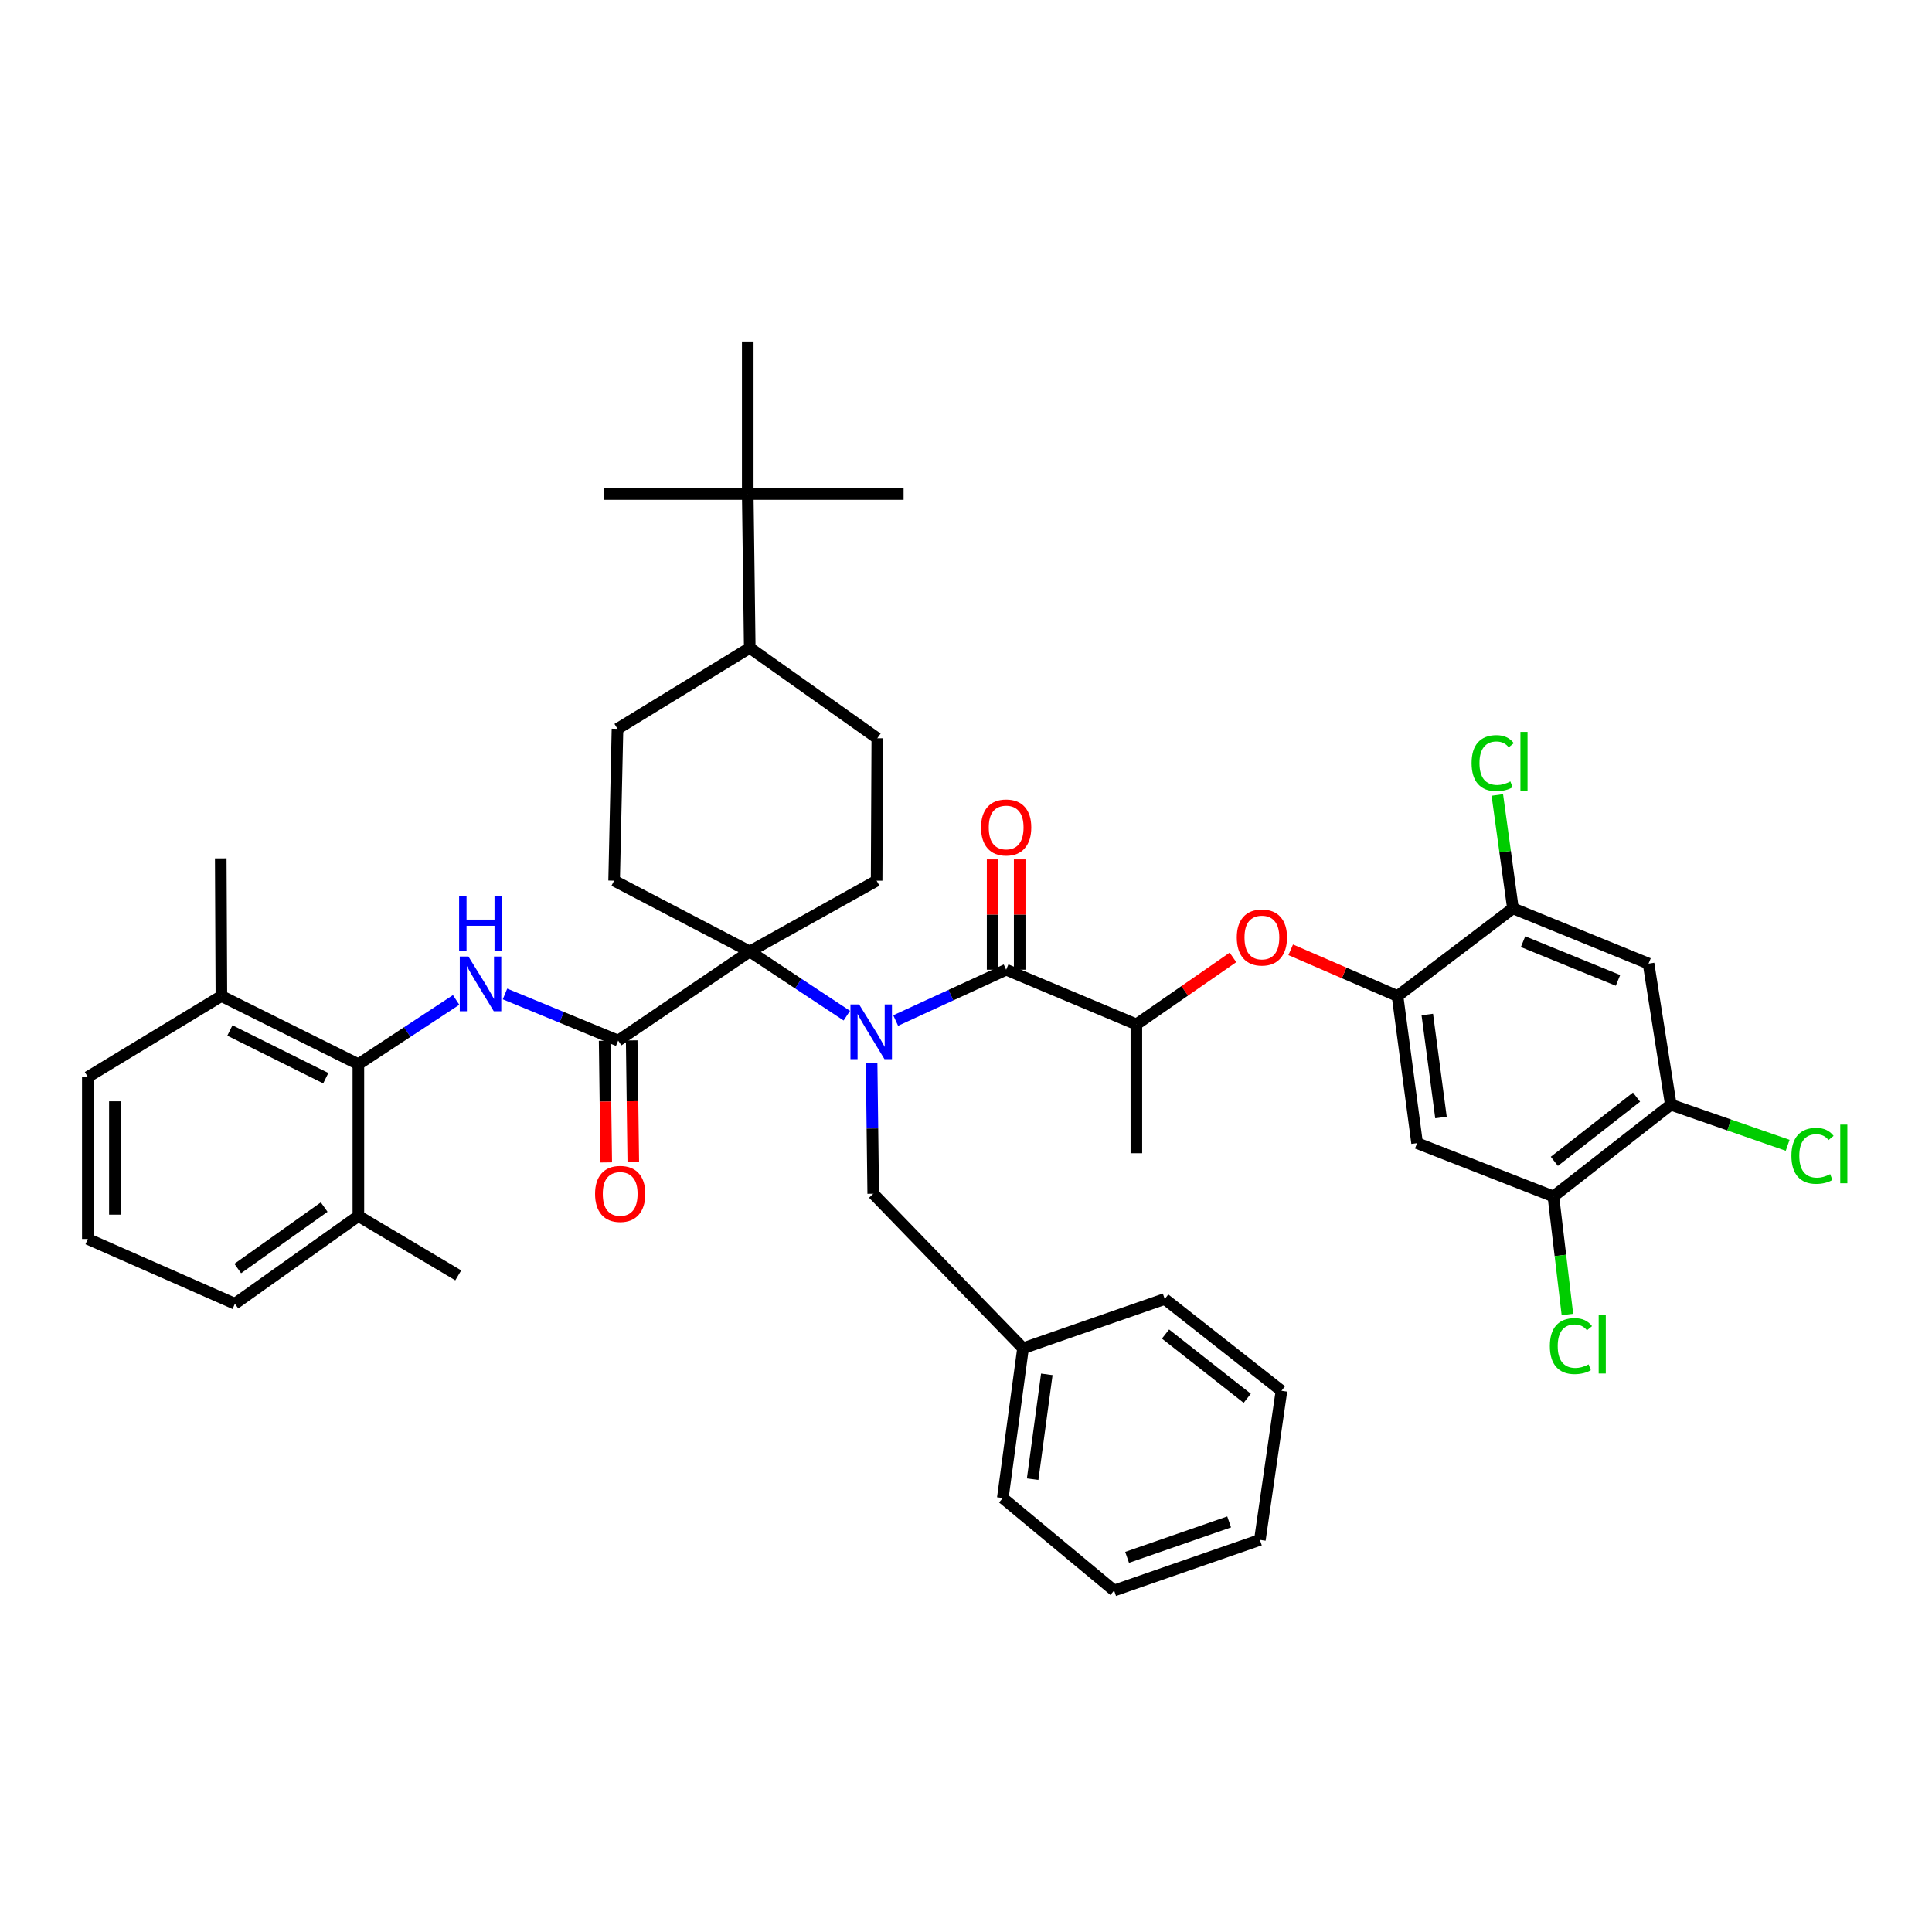 <?xml version='1.0' encoding='iso-8859-1'?>
<svg version='1.1' baseProfile='full'
              xmlns='http://www.w3.org/2000/svg'
                      xmlns:rdkit='http://www.rdkit.org/xml'
                      xmlns:xlink='http://www.w3.org/1999/xlink'
                  xml:space='preserve'
width='1000px' height='1000px' viewBox='0 0 1000 1000'>
<!-- END OF HEADER -->
<rect style='opacity:1.0;fill:#FFFFFF;stroke:none' width='1000' height='1000' x='0' y='0'> </rect>
<path class='bond-0' d='M 438.314,525.706 L 413.191,509.103' style='fill:none;fill-rule:evenodd;stroke:#0000FF;stroke-width:6px;stroke-linecap:butt;stroke-linejoin:miter;stroke-opacity:1' />
<path class='bond-0' d='M 413.191,509.103 L 388.068,492.499' style='fill:none;fill-rule:evenodd;stroke:#000000;stroke-width:6px;stroke-linecap:butt;stroke-linejoin:miter;stroke-opacity:1' />
<path class='bond-2' d='M 463.6,528.225 L 492.193,515.073' style='fill:none;fill-rule:evenodd;stroke:#0000FF;stroke-width:6px;stroke-linecap:butt;stroke-linejoin:miter;stroke-opacity:1' />
<path class='bond-2' d='M 492.193,515.073 L 520.786,501.922' style='fill:none;fill-rule:evenodd;stroke:#000000;stroke-width:6px;stroke-linecap:butt;stroke-linejoin:miter;stroke-opacity:1' />
<path class='bond-15' d='M 451.14,550.305 L 451.56,584.092' style='fill:none;fill-rule:evenodd;stroke:#0000FF;stroke-width:6px;stroke-linecap:butt;stroke-linejoin:miter;stroke-opacity:1' />
<path class='bond-15' d='M 451.56,584.092 L 451.98,617.88' style='fill:none;fill-rule:evenodd;stroke:#000000;stroke-width:6px;stroke-linecap:butt;stroke-linejoin:miter;stroke-opacity:1' />
<path class='bond-1' d='M 388.068,492.499 L 319.963,538.593' style='fill:none;fill-rule:evenodd;stroke:#000000;stroke-width:6px;stroke-linecap:butt;stroke-linejoin:miter;stroke-opacity:1' />
<path class='bond-13' d='M 388.068,492.499 L 453.739,455.828' style='fill:none;fill-rule:evenodd;stroke:#000000;stroke-width:6px;stroke-linecap:butt;stroke-linejoin:miter;stroke-opacity:1' />
<path class='bond-14' d='M 388.068,492.499 L 317.87,455.828' style='fill:none;fill-rule:evenodd;stroke:#000000;stroke-width:6px;stroke-linecap:butt;stroke-linejoin:miter;stroke-opacity:1' />
<path class='bond-3' d='M 319.963,538.593 L 290.675,526.534' style='fill:none;fill-rule:evenodd;stroke:#000000;stroke-width:6px;stroke-linecap:butt;stroke-linejoin:miter;stroke-opacity:1' />
<path class='bond-3' d='M 290.675,526.534 L 261.387,514.474' style='fill:none;fill-rule:evenodd;stroke:#0000FF;stroke-width:6px;stroke-linecap:butt;stroke-linejoin:miter;stroke-opacity:1' />
<path class='bond-17' d='M 312.961,538.685 L 313.375,570.177' style='fill:none;fill-rule:evenodd;stroke:#000000;stroke-width:6px;stroke-linecap:butt;stroke-linejoin:miter;stroke-opacity:1' />
<path class='bond-17' d='M 313.375,570.177 L 313.789,601.67' style='fill:none;fill-rule:evenodd;stroke:#FF0000;stroke-width:6px;stroke-linecap:butt;stroke-linejoin:miter;stroke-opacity:1' />
<path class='bond-17' d='M 326.965,538.501 L 327.379,569.993' style='fill:none;fill-rule:evenodd;stroke:#000000;stroke-width:6px;stroke-linecap:butt;stroke-linejoin:miter;stroke-opacity:1' />
<path class='bond-17' d='M 327.379,569.993 L 327.793,601.485' style='fill:none;fill-rule:evenodd;stroke:#FF0000;stroke-width:6px;stroke-linecap:butt;stroke-linejoin:miter;stroke-opacity:1' />
<path class='bond-9' d='M 520.786,501.922 L 588.184,530.213' style='fill:none;fill-rule:evenodd;stroke:#000000;stroke-width:6px;stroke-linecap:butt;stroke-linejoin:miter;stroke-opacity:1' />
<path class='bond-16' d='M 527.789,501.922 L 527.789,473.373' style='fill:none;fill-rule:evenodd;stroke:#000000;stroke-width:6px;stroke-linecap:butt;stroke-linejoin:miter;stroke-opacity:1' />
<path class='bond-16' d='M 527.789,473.373 L 527.789,444.824' style='fill:none;fill-rule:evenodd;stroke:#FF0000;stroke-width:6px;stroke-linecap:butt;stroke-linejoin:miter;stroke-opacity:1' />
<path class='bond-16' d='M 513.784,501.922 L 513.784,473.373' style='fill:none;fill-rule:evenodd;stroke:#000000;stroke-width:6px;stroke-linecap:butt;stroke-linejoin:miter;stroke-opacity:1' />
<path class='bond-16' d='M 513.784,473.373 L 513.784,444.824' style='fill:none;fill-rule:evenodd;stroke:#FF0000;stroke-width:6px;stroke-linecap:butt;stroke-linejoin:miter;stroke-opacity:1' />
<path class='bond-4' d='M 236.09,517.563 L 210.792,534.194' style='fill:none;fill-rule:evenodd;stroke:#0000FF;stroke-width:6px;stroke-linecap:butt;stroke-linejoin:miter;stroke-opacity:1' />
<path class='bond-4' d='M 210.792,534.194 L 185.494,550.824' style='fill:none;fill-rule:evenodd;stroke:#000000;stroke-width:6px;stroke-linecap:butt;stroke-linejoin:miter;stroke-opacity:1' />
<path class='bond-20' d='M 185.494,550.824 L 114.595,515.538' style='fill:none;fill-rule:evenodd;stroke:#000000;stroke-width:6px;stroke-linecap:butt;stroke-linejoin:miter;stroke-opacity:1' />
<path class='bond-20' d='M 168.619,558.07 L 118.99,533.37' style='fill:none;fill-rule:evenodd;stroke:#000000;stroke-width:6px;stroke-linecap:butt;stroke-linejoin:miter;stroke-opacity:1' />
<path class='bond-21' d='M 185.494,550.824 L 185.494,629.395' style='fill:none;fill-rule:evenodd;stroke:#000000;stroke-width:6px;stroke-linecap:butt;stroke-linejoin:miter;stroke-opacity:1' />
<path class='bond-5' d='M 723.361,515.538 L 695.713,503.576' style='fill:none;fill-rule:evenodd;stroke:#000000;stroke-width:6px;stroke-linecap:butt;stroke-linejoin:miter;stroke-opacity:1' />
<path class='bond-5' d='M 695.713,503.576 L 668.066,491.614' style='fill:none;fill-rule:evenodd;stroke:#FF0000;stroke-width:6px;stroke-linecap:butt;stroke-linejoin:miter;stroke-opacity:1' />
<path class='bond-6' d='M 723.361,515.538 L 733.483,591.682' style='fill:none;fill-rule:evenodd;stroke:#000000;stroke-width:6px;stroke-linecap:butt;stroke-linejoin:miter;stroke-opacity:1' />
<path class='bond-6' d='M 738.762,525.114 L 745.848,578.414' style='fill:none;fill-rule:evenodd;stroke:#000000;stroke-width:6px;stroke-linecap:butt;stroke-linejoin:miter;stroke-opacity:1' />
<path class='bond-10' d='M 723.361,515.538 L 783.086,470.153' style='fill:none;fill-rule:evenodd;stroke:#000000;stroke-width:6px;stroke-linecap:butt;stroke-linejoin:miter;stroke-opacity:1' />
<path class='bond-11' d='M 733.483,591.682 L 804.032,619.273' style='fill:none;fill-rule:evenodd;stroke:#000000;stroke-width:6px;stroke-linecap:butt;stroke-linejoin:miter;stroke-opacity:1' />
<path class='bond-7' d='M 638.177,495.547 L 613.181,512.88' style='fill:none;fill-rule:evenodd;stroke:#FF0000;stroke-width:6px;stroke-linecap:butt;stroke-linejoin:miter;stroke-opacity:1' />
<path class='bond-7' d='M 613.181,512.88 L 588.184,530.213' style='fill:none;fill-rule:evenodd;stroke:#000000;stroke-width:6px;stroke-linecap:butt;stroke-linejoin:miter;stroke-opacity:1' />
<path class='bond-8' d='M 853.285,498.771 L 783.086,470.153' style='fill:none;fill-rule:evenodd;stroke:#000000;stroke-width:6px;stroke-linecap:butt;stroke-linejoin:miter;stroke-opacity:1' />
<path class='bond-8' d='M 837.468,507.447 L 788.329,487.415' style='fill:none;fill-rule:evenodd;stroke:#000000;stroke-width:6px;stroke-linecap:butt;stroke-linejoin:miter;stroke-opacity:1' />
<path class='bond-12' d='M 853.285,498.771 L 864.808,571.778' style='fill:none;fill-rule:evenodd;stroke:#000000;stroke-width:6px;stroke-linecap:butt;stroke-linejoin:miter;stroke-opacity:1' />
<path class='bond-29' d='M 588.184,530.213 L 588.184,596.91' style='fill:none;fill-rule:evenodd;stroke:#000000;stroke-width:6px;stroke-linecap:butt;stroke-linejoin:miter;stroke-opacity:1' />
<path class='bond-24' d='M 783.086,470.153 L 779.051,440.812' style='fill:none;fill-rule:evenodd;stroke:#000000;stroke-width:6px;stroke-linecap:butt;stroke-linejoin:miter;stroke-opacity:1' />
<path class='bond-24' d='M 779.051,440.812 L 775.015,411.471' style='fill:none;fill-rule:evenodd;stroke:#00CC00;stroke-width:6px;stroke-linecap:butt;stroke-linejoin:miter;stroke-opacity:1' />
<path class='bond-26' d='M 804.032,619.273 L 807.659,649.819' style='fill:none;fill-rule:evenodd;stroke:#000000;stroke-width:6px;stroke-linecap:butt;stroke-linejoin:miter;stroke-opacity:1' />
<path class='bond-26' d='M 807.659,649.819 L 811.286,680.365' style='fill:none;fill-rule:evenodd;stroke:#00CC00;stroke-width:6px;stroke-linecap:butt;stroke-linejoin:miter;stroke-opacity:1' />
<path class='bond-45' d='M 804.032,619.273 L 864.808,571.778' style='fill:none;fill-rule:evenodd;stroke:#000000;stroke-width:6px;stroke-linecap:butt;stroke-linejoin:miter;stroke-opacity:1' />
<path class='bond-45' d='M 804.525,601.113 L 847.068,567.867' style='fill:none;fill-rule:evenodd;stroke:#000000;stroke-width:6px;stroke-linecap:butt;stroke-linejoin:miter;stroke-opacity:1' />
<path class='bond-25' d='M 864.808,571.778 L 895.049,582.292' style='fill:none;fill-rule:evenodd;stroke:#000000;stroke-width:6px;stroke-linecap:butt;stroke-linejoin:miter;stroke-opacity:1' />
<path class='bond-25' d='M 895.049,582.292 L 925.289,592.805' style='fill:none;fill-rule:evenodd;stroke:#00CC00;stroke-width:6px;stroke-linecap:butt;stroke-linejoin:miter;stroke-opacity:1' />
<path class='bond-22' d='M 453.739,455.828 L 454.089,382.12' style='fill:none;fill-rule:evenodd;stroke:#000000;stroke-width:6px;stroke-linecap:butt;stroke-linejoin:miter;stroke-opacity:1' />
<path class='bond-23' d='M 317.87,455.828 L 319.613,377.242' style='fill:none;fill-rule:evenodd;stroke:#000000;stroke-width:6px;stroke-linecap:butt;stroke-linejoin:miter;stroke-opacity:1' />
<path class='bond-27' d='M 451.98,617.88 L 529.516,697.859' style='fill:none;fill-rule:evenodd;stroke:#000000;stroke-width:6px;stroke-linecap:butt;stroke-linejoin:miter;stroke-opacity:1' />
<path class='bond-18' d='M 387.034,255.713 L 388.068,335.342' style='fill:none;fill-rule:evenodd;stroke:#000000;stroke-width:6px;stroke-linecap:butt;stroke-linejoin:miter;stroke-opacity:1' />
<path class='bond-30' d='M 387.034,255.713 L 312.633,255.713' style='fill:none;fill-rule:evenodd;stroke:#000000;stroke-width:6px;stroke-linecap:butt;stroke-linejoin:miter;stroke-opacity:1' />
<path class='bond-31' d='M 387.034,255.713 L 467.698,255.713' style='fill:none;fill-rule:evenodd;stroke:#000000;stroke-width:6px;stroke-linecap:butt;stroke-linejoin:miter;stroke-opacity:1' />
<path class='bond-32' d='M 387.034,255.713 L 387.034,176.76' style='fill:none;fill-rule:evenodd;stroke:#000000;stroke-width:6px;stroke-linecap:butt;stroke-linejoin:miter;stroke-opacity:1' />
<path class='bond-19' d='M 388.068,335.342 L 319.613,377.242' style='fill:none;fill-rule:evenodd;stroke:#000000;stroke-width:6px;stroke-linecap:butt;stroke-linejoin:miter;stroke-opacity:1' />
<path class='bond-42' d='M 388.068,335.342 L 454.089,382.12' style='fill:none;fill-rule:evenodd;stroke:#000000;stroke-width:6px;stroke-linecap:butt;stroke-linejoin:miter;stroke-opacity:1' />
<path class='bond-33' d='M 114.595,515.538 L 45.455,557.454' style='fill:none;fill-rule:evenodd;stroke:#000000;stroke-width:6px;stroke-linecap:butt;stroke-linejoin:miter;stroke-opacity:1' />
<path class='bond-36' d='M 114.595,515.538 L 114.261,444.289' style='fill:none;fill-rule:evenodd;stroke:#000000;stroke-width:6px;stroke-linecap:butt;stroke-linejoin:miter;stroke-opacity:1' />
<path class='bond-34' d='M 185.494,629.395 L 121.582,674.812' style='fill:none;fill-rule:evenodd;stroke:#000000;stroke-width:6px;stroke-linecap:butt;stroke-linejoin:miter;stroke-opacity:1' />
<path class='bond-34' d='M 167.795,624.791 L 123.056,656.583' style='fill:none;fill-rule:evenodd;stroke:#000000;stroke-width:6px;stroke-linecap:butt;stroke-linejoin:miter;stroke-opacity:1' />
<path class='bond-35' d='M 185.494,629.395 L 237.19,660.13' style='fill:none;fill-rule:evenodd;stroke:#000000;stroke-width:6px;stroke-linecap:butt;stroke-linejoin:miter;stroke-opacity:1' />
<path class='bond-37' d='M 529.516,697.859 L 519.043,775.38' style='fill:none;fill-rule:evenodd;stroke:#000000;stroke-width:6px;stroke-linecap:butt;stroke-linejoin:miter;stroke-opacity:1' />
<path class='bond-37' d='M 541.825,711.362 L 534.494,765.627' style='fill:none;fill-rule:evenodd;stroke:#000000;stroke-width:6px;stroke-linecap:butt;stroke-linejoin:miter;stroke-opacity:1' />
<path class='bond-38' d='M 529.516,697.859 L 602.859,672.361' style='fill:none;fill-rule:evenodd;stroke:#000000;stroke-width:6px;stroke-linecap:butt;stroke-linejoin:miter;stroke-opacity:1' />
<path class='bond-28' d='M 45.455,641.285 L 121.582,674.812' style='fill:none;fill-rule:evenodd;stroke:#000000;stroke-width:6px;stroke-linecap:butt;stroke-linejoin:miter;stroke-opacity:1' />
<path class='bond-44' d='M 45.455,641.285 L 45.455,557.454' style='fill:none;fill-rule:evenodd;stroke:#000000;stroke-width:6px;stroke-linecap:butt;stroke-linejoin:miter;stroke-opacity:1' />
<path class='bond-44' d='M 59.46,628.71 L 59.46,570.028' style='fill:none;fill-rule:evenodd;stroke:#000000;stroke-width:6px;stroke-linecap:butt;stroke-linejoin:miter;stroke-opacity:1' />
<path class='bond-40' d='M 519.043,775.38 L 576.66,823.24' style='fill:none;fill-rule:evenodd;stroke:#000000;stroke-width:6px;stroke-linecap:butt;stroke-linejoin:miter;stroke-opacity:1' />
<path class='bond-39' d='M 602.859,672.361 L 663.285,719.871' style='fill:none;fill-rule:evenodd;stroke:#000000;stroke-width:6px;stroke-linecap:butt;stroke-linejoin:miter;stroke-opacity:1' />
<path class='bond-39' d='M 603.266,690.498 L 645.564,723.755' style='fill:none;fill-rule:evenodd;stroke:#000000;stroke-width:6px;stroke-linecap:butt;stroke-linejoin:miter;stroke-opacity:1' />
<path class='bond-41' d='M 663.285,719.871 L 652.111,797.041' style='fill:none;fill-rule:evenodd;stroke:#000000;stroke-width:6px;stroke-linecap:butt;stroke-linejoin:miter;stroke-opacity:1' />
<path class='bond-43' d='M 576.66,823.24 L 652.111,797.041' style='fill:none;fill-rule:evenodd;stroke:#000000;stroke-width:6px;stroke-linecap:butt;stroke-linejoin:miter;stroke-opacity:1' />
<path class='bond-43' d='M 583.384,806.079 L 636.2,787.741' style='fill:none;fill-rule:evenodd;stroke:#000000;stroke-width:6px;stroke-linecap:butt;stroke-linejoin:miter;stroke-opacity:1' />
<path  class='atom-0' d='M 444.678 519.889
L 453.958 534.889
Q 454.878 536.369, 456.358 539.049
Q 457.838 541.729, 457.918 541.889
L 457.918 519.889
L 461.678 519.889
L 461.678 548.209
L 457.798 548.209
L 447.838 531.809
Q 446.678 529.889, 445.438 527.689
Q 444.238 525.489, 443.878 524.809
L 443.878 548.209
L 440.198 548.209
L 440.198 519.889
L 444.678 519.889
' fill='#0000FF'/>
<path  class='atom-4' d='M 242.461 495.099
L 251.741 510.099
Q 252.661 511.579, 254.141 514.259
Q 255.621 516.939, 255.701 517.099
L 255.701 495.099
L 259.461 495.099
L 259.461 523.419
L 255.581 523.419
L 245.621 507.019
Q 244.461 505.099, 243.221 502.899
Q 242.021 500.699, 241.661 500.019
L 241.661 523.419
L 237.981 523.419
L 237.981 495.099
L 242.461 495.099
' fill='#0000FF'/>
<path  class='atom-4' d='M 237.641 463.947
L 241.481 463.947
L 241.481 475.987
L 255.961 475.987
L 255.961 463.947
L 259.801 463.947
L 259.801 492.267
L 255.961 492.267
L 255.961 479.187
L 241.481 479.187
L 241.481 492.267
L 237.641 492.267
L 237.641 463.947
' fill='#0000FF'/>
<path  class='atom-8' d='M 640.154 485.242
Q 640.154 478.442, 643.514 474.642
Q 646.874 470.842, 653.154 470.842
Q 659.434 470.842, 662.794 474.642
Q 666.154 478.442, 666.154 485.242
Q 666.154 492.122, 662.754 496.042
Q 659.354 499.922, 653.154 499.922
Q 646.914 499.922, 643.514 496.042
Q 640.154 492.162, 640.154 485.242
M 653.154 496.722
Q 657.474 496.722, 659.794 493.842
Q 662.154 490.922, 662.154 485.242
Q 662.154 479.682, 659.794 476.882
Q 657.474 474.042, 653.154 474.042
Q 648.834 474.042, 646.474 476.842
Q 644.154 479.642, 644.154 485.242
Q 644.154 490.962, 646.474 493.842
Q 648.834 496.722, 653.154 496.722
' fill='#FF0000'/>
<path  class='atom-17' d='M 507.786 428.302
Q 507.786 421.502, 511.146 417.702
Q 514.506 413.902, 520.786 413.902
Q 527.066 413.902, 530.426 417.702
Q 533.786 421.502, 533.786 428.302
Q 533.786 435.182, 530.386 439.102
Q 526.986 442.982, 520.786 442.982
Q 514.546 442.982, 511.146 439.102
Q 507.786 435.222, 507.786 428.302
M 520.786 439.782
Q 525.106 439.782, 527.426 436.902
Q 529.786 433.982, 529.786 428.302
Q 529.786 422.742, 527.426 419.942
Q 525.106 417.102, 520.786 417.102
Q 516.466 417.102, 514.106 419.902
Q 511.786 422.702, 511.786 428.302
Q 511.786 434.022, 514.106 436.902
Q 516.466 439.782, 520.786 439.782
' fill='#FF0000'/>
<path  class='atom-18' d='M 308.005 617.96
Q 308.005 611.16, 311.365 607.36
Q 314.725 603.56, 321.005 603.56
Q 327.285 603.56, 330.645 607.36
Q 334.005 611.16, 334.005 617.96
Q 334.005 624.84, 330.605 628.76
Q 327.205 632.64, 321.005 632.64
Q 314.765 632.64, 311.365 628.76
Q 308.005 624.88, 308.005 617.96
M 321.005 629.44
Q 325.325 629.44, 327.645 626.56
Q 330.005 623.64, 330.005 617.96
Q 330.005 612.4, 327.645 609.6
Q 325.325 606.76, 321.005 606.76
Q 316.685 606.76, 314.325 609.56
Q 312.005 612.36, 312.005 617.96
Q 312.005 623.68, 314.325 626.56
Q 316.685 629.44, 321.005 629.44
' fill='#FF0000'/>
<path  class='atom-25' d='M 761.693 394.989
Q 761.693 387.949, 764.973 384.269
Q 768.293 380.549, 774.573 380.549
Q 780.413 380.549, 783.533 384.669
L 780.893 386.829
Q 778.613 383.829, 774.573 383.829
Q 770.293 383.829, 768.013 386.709
Q 765.773 389.549, 765.773 394.989
Q 765.773 400.589, 768.093 403.469
Q 770.453 406.349, 775.013 406.349
Q 778.133 406.349, 781.773 404.469
L 782.893 407.469
Q 781.413 408.429, 779.173 408.989
Q 776.933 409.549, 774.453 409.549
Q 768.293 409.549, 764.973 405.789
Q 761.693 402.029, 761.693 394.989
' fill='#00CC00'/>
<path  class='atom-25' d='M 786.973 378.829
L 790.653 378.829
L 790.653 409.189
L 786.973 409.189
L 786.973 378.829
' fill='#00CC00'/>
<path  class='atom-26' d='M 927.231 598.256
Q 927.231 591.216, 930.511 587.536
Q 933.831 583.816, 940.111 583.816
Q 945.951 583.816, 949.071 587.936
L 946.431 590.096
Q 944.151 587.096, 940.111 587.096
Q 935.831 587.096, 933.551 589.976
Q 931.311 592.816, 931.311 598.256
Q 931.311 603.856, 933.631 606.736
Q 935.991 609.616, 940.551 609.616
Q 943.671 609.616, 947.311 607.736
L 948.431 610.736
Q 946.951 611.696, 944.711 612.256
Q 942.471 612.816, 939.991 612.816
Q 933.831 612.816, 930.511 609.056
Q 927.231 605.296, 927.231 598.256
' fill='#00CC00'/>
<path  class='atom-26' d='M 952.511 582.096
L 956.191 582.096
L 956.191 612.456
L 952.511 612.456
L 952.511 582.096
' fill='#00CC00'/>
<path  class='atom-27' d='M 802.193 696.73
Q 802.193 689.69, 805.473 686.01
Q 808.793 682.29, 815.073 682.29
Q 820.913 682.29, 824.033 686.41
L 821.393 688.57
Q 819.113 685.57, 815.073 685.57
Q 810.793 685.57, 808.513 688.45
Q 806.273 691.29, 806.273 696.73
Q 806.273 702.33, 808.593 705.21
Q 810.953 708.09, 815.513 708.09
Q 818.633 708.09, 822.273 706.21
L 823.393 709.21
Q 821.913 710.17, 819.673 710.73
Q 817.433 711.29, 814.953 711.29
Q 808.793 711.29, 805.473 707.53
Q 802.193 703.77, 802.193 696.73
' fill='#00CC00'/>
<path  class='atom-27' d='M 827.473 680.57
L 831.153 680.57
L 831.153 710.93
L 827.473 710.93
L 827.473 680.57
' fill='#00CC00'/>
</svg>

